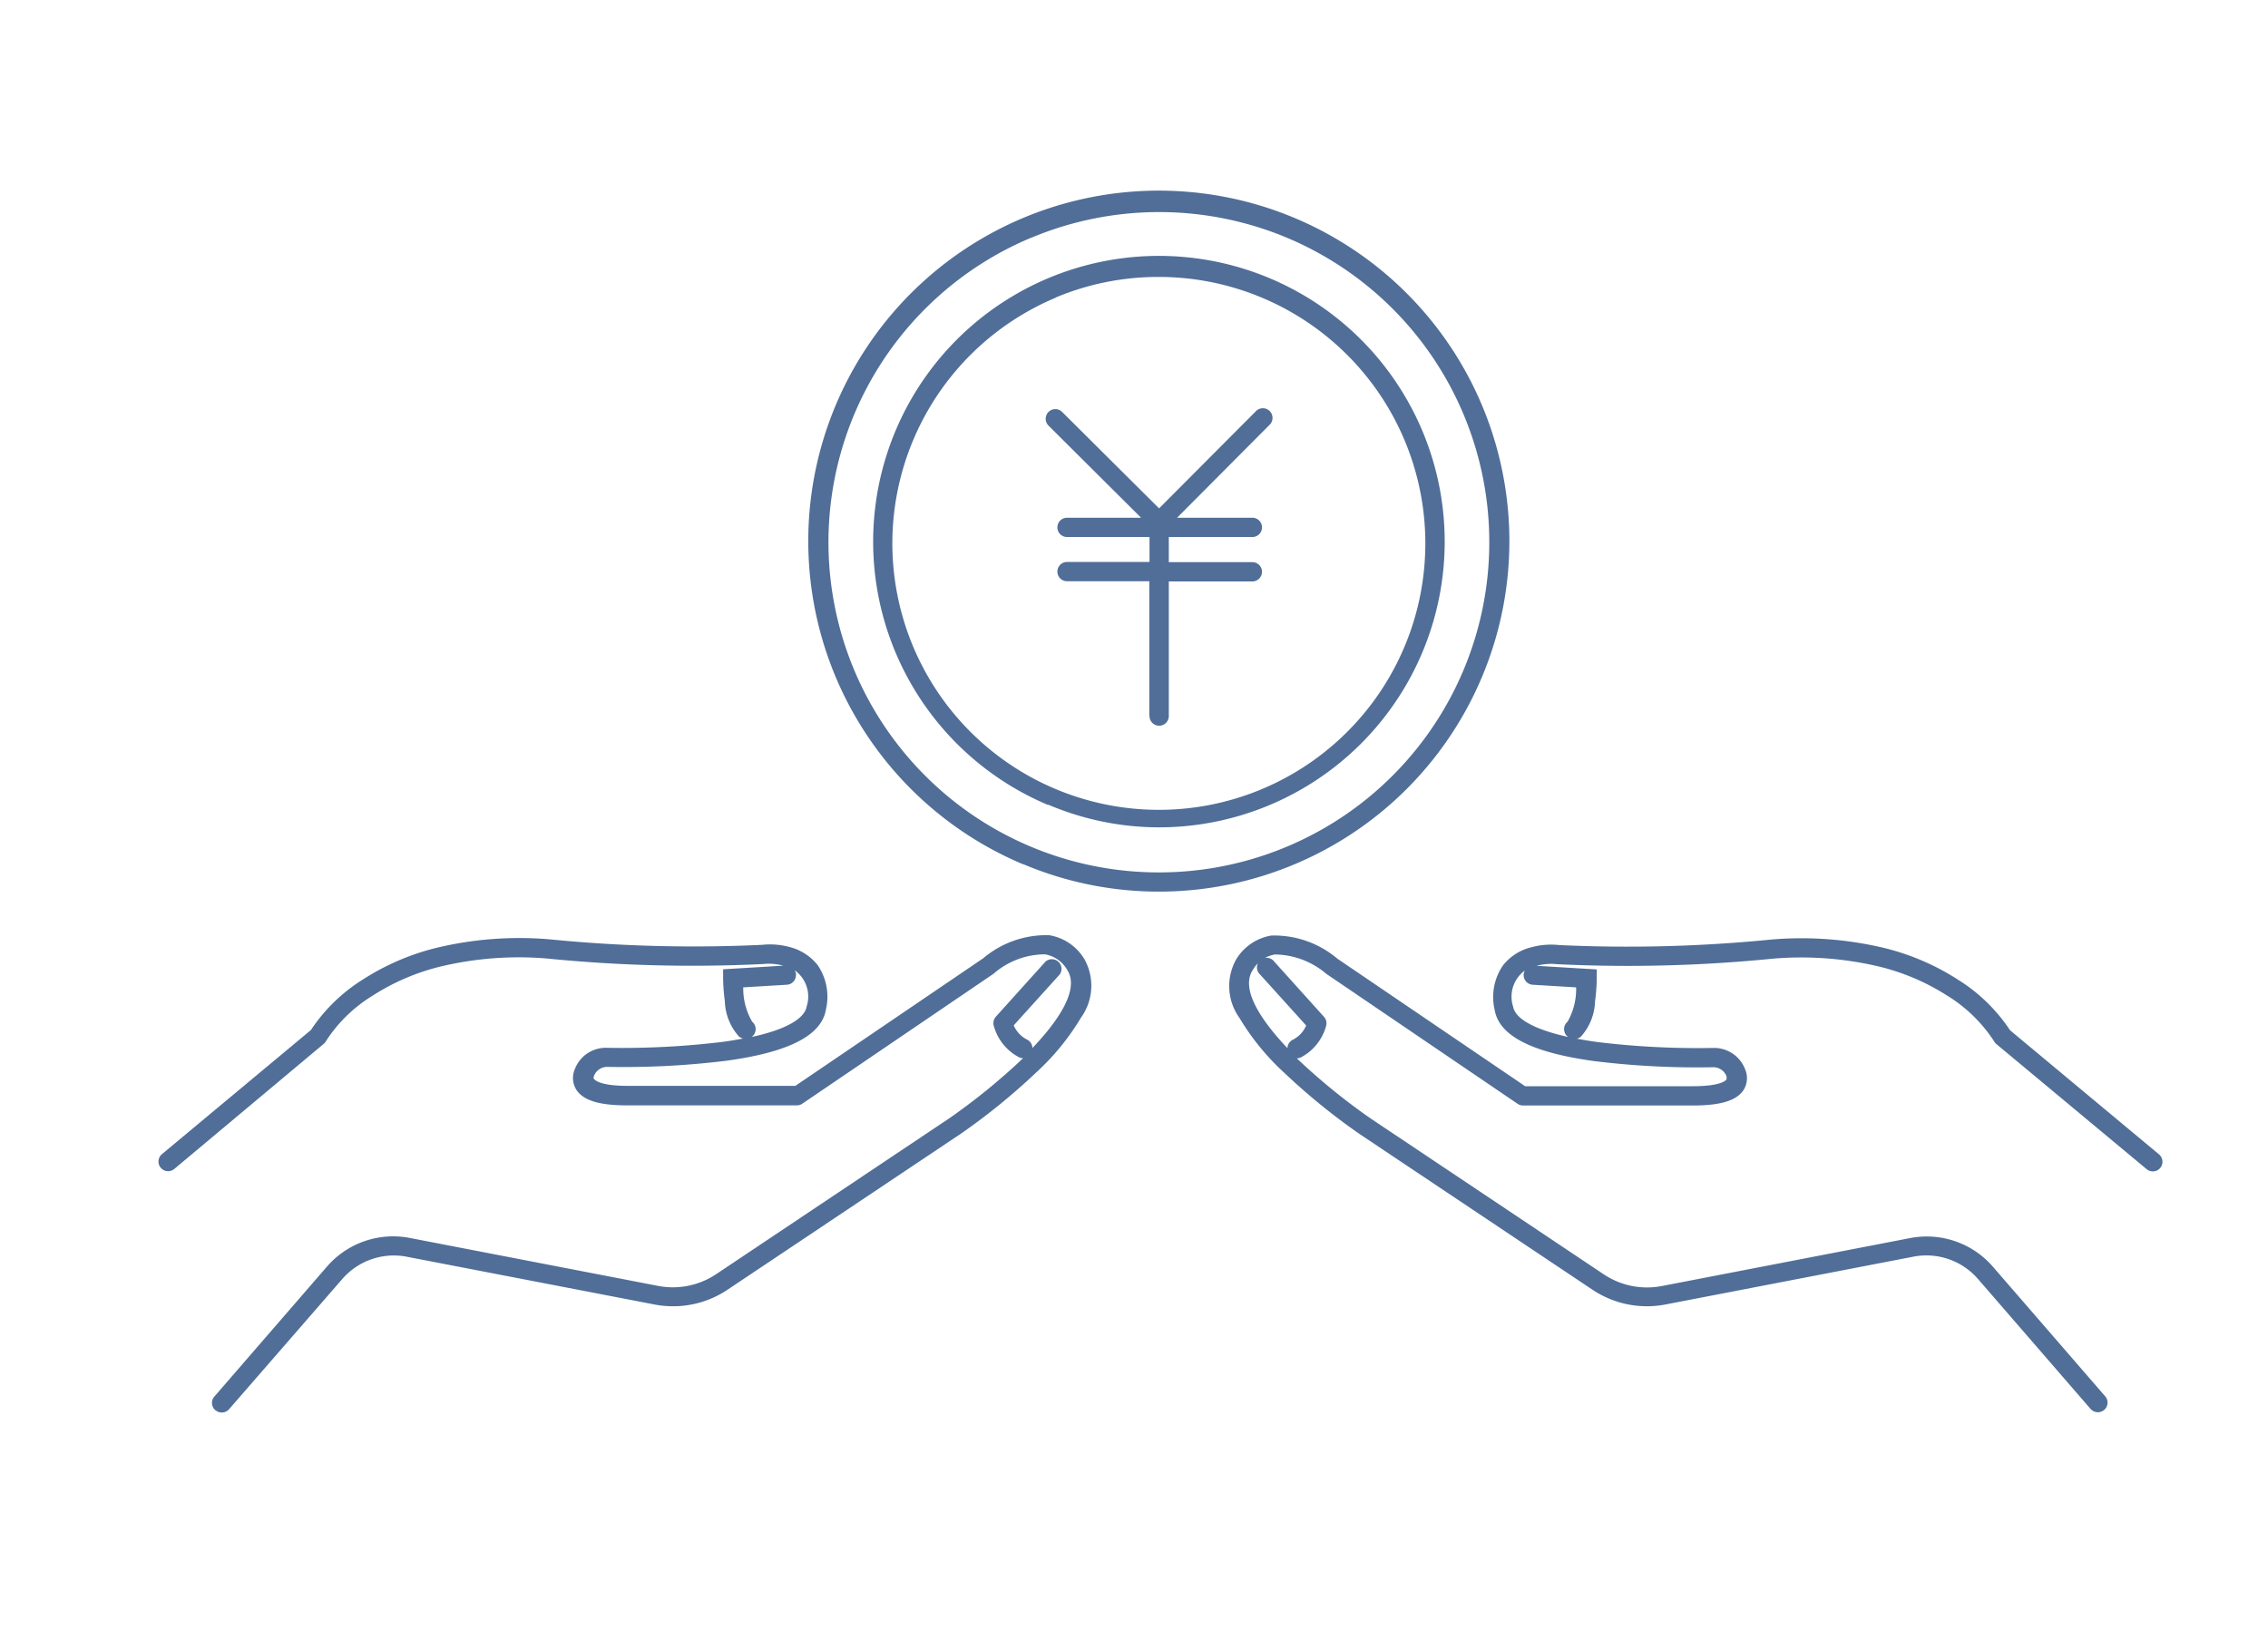 <svg xmlns="http://www.w3.org/2000/svg" xmlns:xlink="http://www.w3.org/1999/xlink" width="32" height="23" viewBox="0 0 32 23">
  <defs>
    <clipPath id="clip-path">
      <rect id="長方形_175" data-name="長方形 175" width="32" height="23" transform="translate(-0.472 0.366)" fill="#fff" stroke="#707070" stroke-width="1"/>
    </clipPath>
  </defs>
  <g id="マスクグループ_10" data-name="マスクグループ 10" transform="translate(0.472 -0.366)" clip-path="url(#clip-path)">
    <g id="グループ_305" data-name="グループ 305" transform="translate(1.766 3.087)">
      <path id="合体_61" data-name="合体 61" d="M27.262,17.165l-1.593-1.839a.963.963,0,0,0-.908-.314l-3.5.675a1.381,1.381,0,0,1-1.03-.208l-3.29-2.2h0a9.029,9.029,0,0,1-1.057-.86,3.436,3.436,0,0,1-.634-.776.77.77,0,0,1-.05-.819.713.713,0,0,1,.5-.343,1.378,1.378,0,0,1,.931.326l2.65,1.8c.238,0,1.44,0,2.366,0,.4,0,.467-.084.473-.094s.005-.027,0-.052a.2.2,0,0,0-.184-.122h0a11.834,11.834,0,0,1-1.685-.087c-.88-.121-1.337-.357-1.4-.721a.789.789,0,0,1,.115-.626.726.726,0,0,1,.392-.256,1.049,1.049,0,0,1,.4-.034,20.588,20.588,0,0,0,3-.078,5.025,5.025,0,0,1,1.6.122,3.423,3.423,0,0,1,1.04.451,2.4,2.4,0,0,1,.724.707l2.1,1.75a.136.136,0,1,1-.174.209l-2.12-1.765a.142.142,0,0,1-.032-.04,2.1,2.1,0,0,0-.663-.644,3.173,3.173,0,0,0-.956-.408,4.766,4.766,0,0,0-1.5-.112,20.641,20.641,0,0,1-3.047.078.777.777,0,0,0-.287.023l.848.051v.128a2.588,2.588,0,0,1-.024.321.778.778,0,0,1-.2.5.135.135,0,0,1-.058.028q.134.026.285.047a11.807,11.807,0,0,0,1.644.084.468.468,0,0,1,.446.3.313.313,0,0,1-.026.3c-.1.144-.321.211-.7.212-1.027,0-2.394,0-2.408,0a.136.136,0,0,1-.076-.024l-2.69-1.828-.011-.008a1.14,1.14,0,0,0-.723-.271.449.449,0,0,0-.314.222c-.187.29.174.766.491,1.1a.136.136,0,0,1,.078-.12.4.4,0,0,0,.186-.2l-.648-.717a.136.136,0,1,1,.2-.182l.7.777a.136.136,0,0,1,.031.122.711.711,0,0,1-.359.451.136.136,0,0,1-.055.013l.013.013a8.932,8.932,0,0,0,1.023.832l3.29,2.2a1.1,1.1,0,0,0,.827.167l3.5-.676a1.235,1.235,0,0,1,1.164.4l1.593,1.839a.136.136,0,0,1-.205.178Zm-8.151-5.682c.03.175.307.325.776.429a.136.136,0,0,1-.008-.215A.924.924,0,0,0,20,11.212l-.615-.037a.136.136,0,0,1-.109-.2A.455.455,0,0,0,19.111,11.484ZM.8,17.179a.136.136,0,0,1-.014-.192l1.593-1.839a1.236,1.236,0,0,1,1.164-.4l3.5.676a1.1,1.1,0,0,0,.827-.167l3.29-2.2a8.908,8.908,0,0,0,1.023-.832l.013-.013a.136.136,0,0,1-.055-.013.711.711,0,0,1-.359-.451.136.136,0,0,1,.031-.122l.7-.777a.136.136,0,0,1,.2.182l-.648.717a.4.4,0,0,0,.186.2.136.136,0,0,1,.078.12c.317-.333.679-.809.492-1.1a.448.448,0,0,0-.315-.222,1.105,1.105,0,0,0-.722.271l-.011.008-2.69,1.828a.135.135,0,0,1-.076.024c-.014,0-1.381,0-2.408,0-.376,0-.6-.068-.7-.212a.313.313,0,0,1-.026-.3.467.467,0,0,1,.445-.3,11.827,11.827,0,0,0,1.644-.084q.152-.021.285-.047a.135.135,0,0,1-.058-.028.778.778,0,0,1-.2-.5,2.592,2.592,0,0,1-.024-.321v-.128l.848-.051a.778.778,0,0,0-.287-.023,20.643,20.643,0,0,1-3.047-.078,4.751,4.751,0,0,0-1.509.115,3.153,3.153,0,0,0-.958.414,2.062,2.062,0,0,0-.649.634.137.137,0,0,1-.032.04L.223,13.773a.136.136,0,1,1-.174-.209l2.1-1.75a2.4,2.4,0,0,1,.724-.707,3.421,3.421,0,0,1,1.04-.451,5.018,5.018,0,0,1,1.6-.122,20.588,20.588,0,0,0,3,.078,1.049,1.049,0,0,1,.4.034A.728.728,0,0,1,9.3,10.9a.79.79,0,0,1,.115.626c-.062.364-.52.6-1.4.721a11.838,11.838,0,0,1-1.686.087h0a.2.2,0,0,0-.184.122c-.01.025-.011.043,0,.052s.076.094.473.094c.925,0,2.128,0,2.366,0l2.65-1.8a1.379,1.379,0,0,1,.931-.326.713.713,0,0,1,.5.343.769.769,0,0,1-.05.819,3.437,3.437,0,0,1-.634.776,9.046,9.046,0,0,1-1.057.86h0l-3.29,2.2A1.381,1.381,0,0,1,7,15.688l-3.5-.675a.963.963,0,0,0-.908.314L.994,17.165a.136.136,0,0,1-.191.014Zm8.192-6.148a.136.136,0,0,1-.128.144l-.615.037a.922.922,0,0,0,.126.485.136.136,0,0,1-.008.215c.469-.1.746-.254.776-.429a.455.455,0,0,0-.17-.513A.136.136,0,0,1,8.995,11.032Zm3.2-1.558a4.946,4.946,0,1,1,1.919.388A4.914,4.914,0,0,1,12.2,9.474ZM12.3.638a4.659,4.659,0,0,0,1.813,8.952A4.66,4.66,0,0,0,15.93.638a4.672,4.672,0,0,0-3.627,0Zm.249,8a4.032,4.032,0,1,1,1.565.316A4,4,0,0,1,12.552,8.634Zm.106-7.157a3.76,3.76,0,1,0,1.459-.294A3.738,3.738,0,0,0,12.658,1.477Zm1.323,5.9v-1.9H12.817a.136.136,0,1,1,0-.272h1.164V4.857H12.817a.136.136,0,0,1,0-.272h1.045l-1.306-1.3a.136.136,0,0,1,.192-.193l1.368,1.361L15.484,3.08a.136.136,0,0,1,.193.192L14.37,4.585h1.062a.136.136,0,0,1,0,.272H14.253v.355h1.179a.136.136,0,0,1,0,.272H14.253v1.9a.136.136,0,1,1-.272,0Z" transform="translate(0 0)" fill="#506e98"/>
    </g>
  </g>
</svg>

